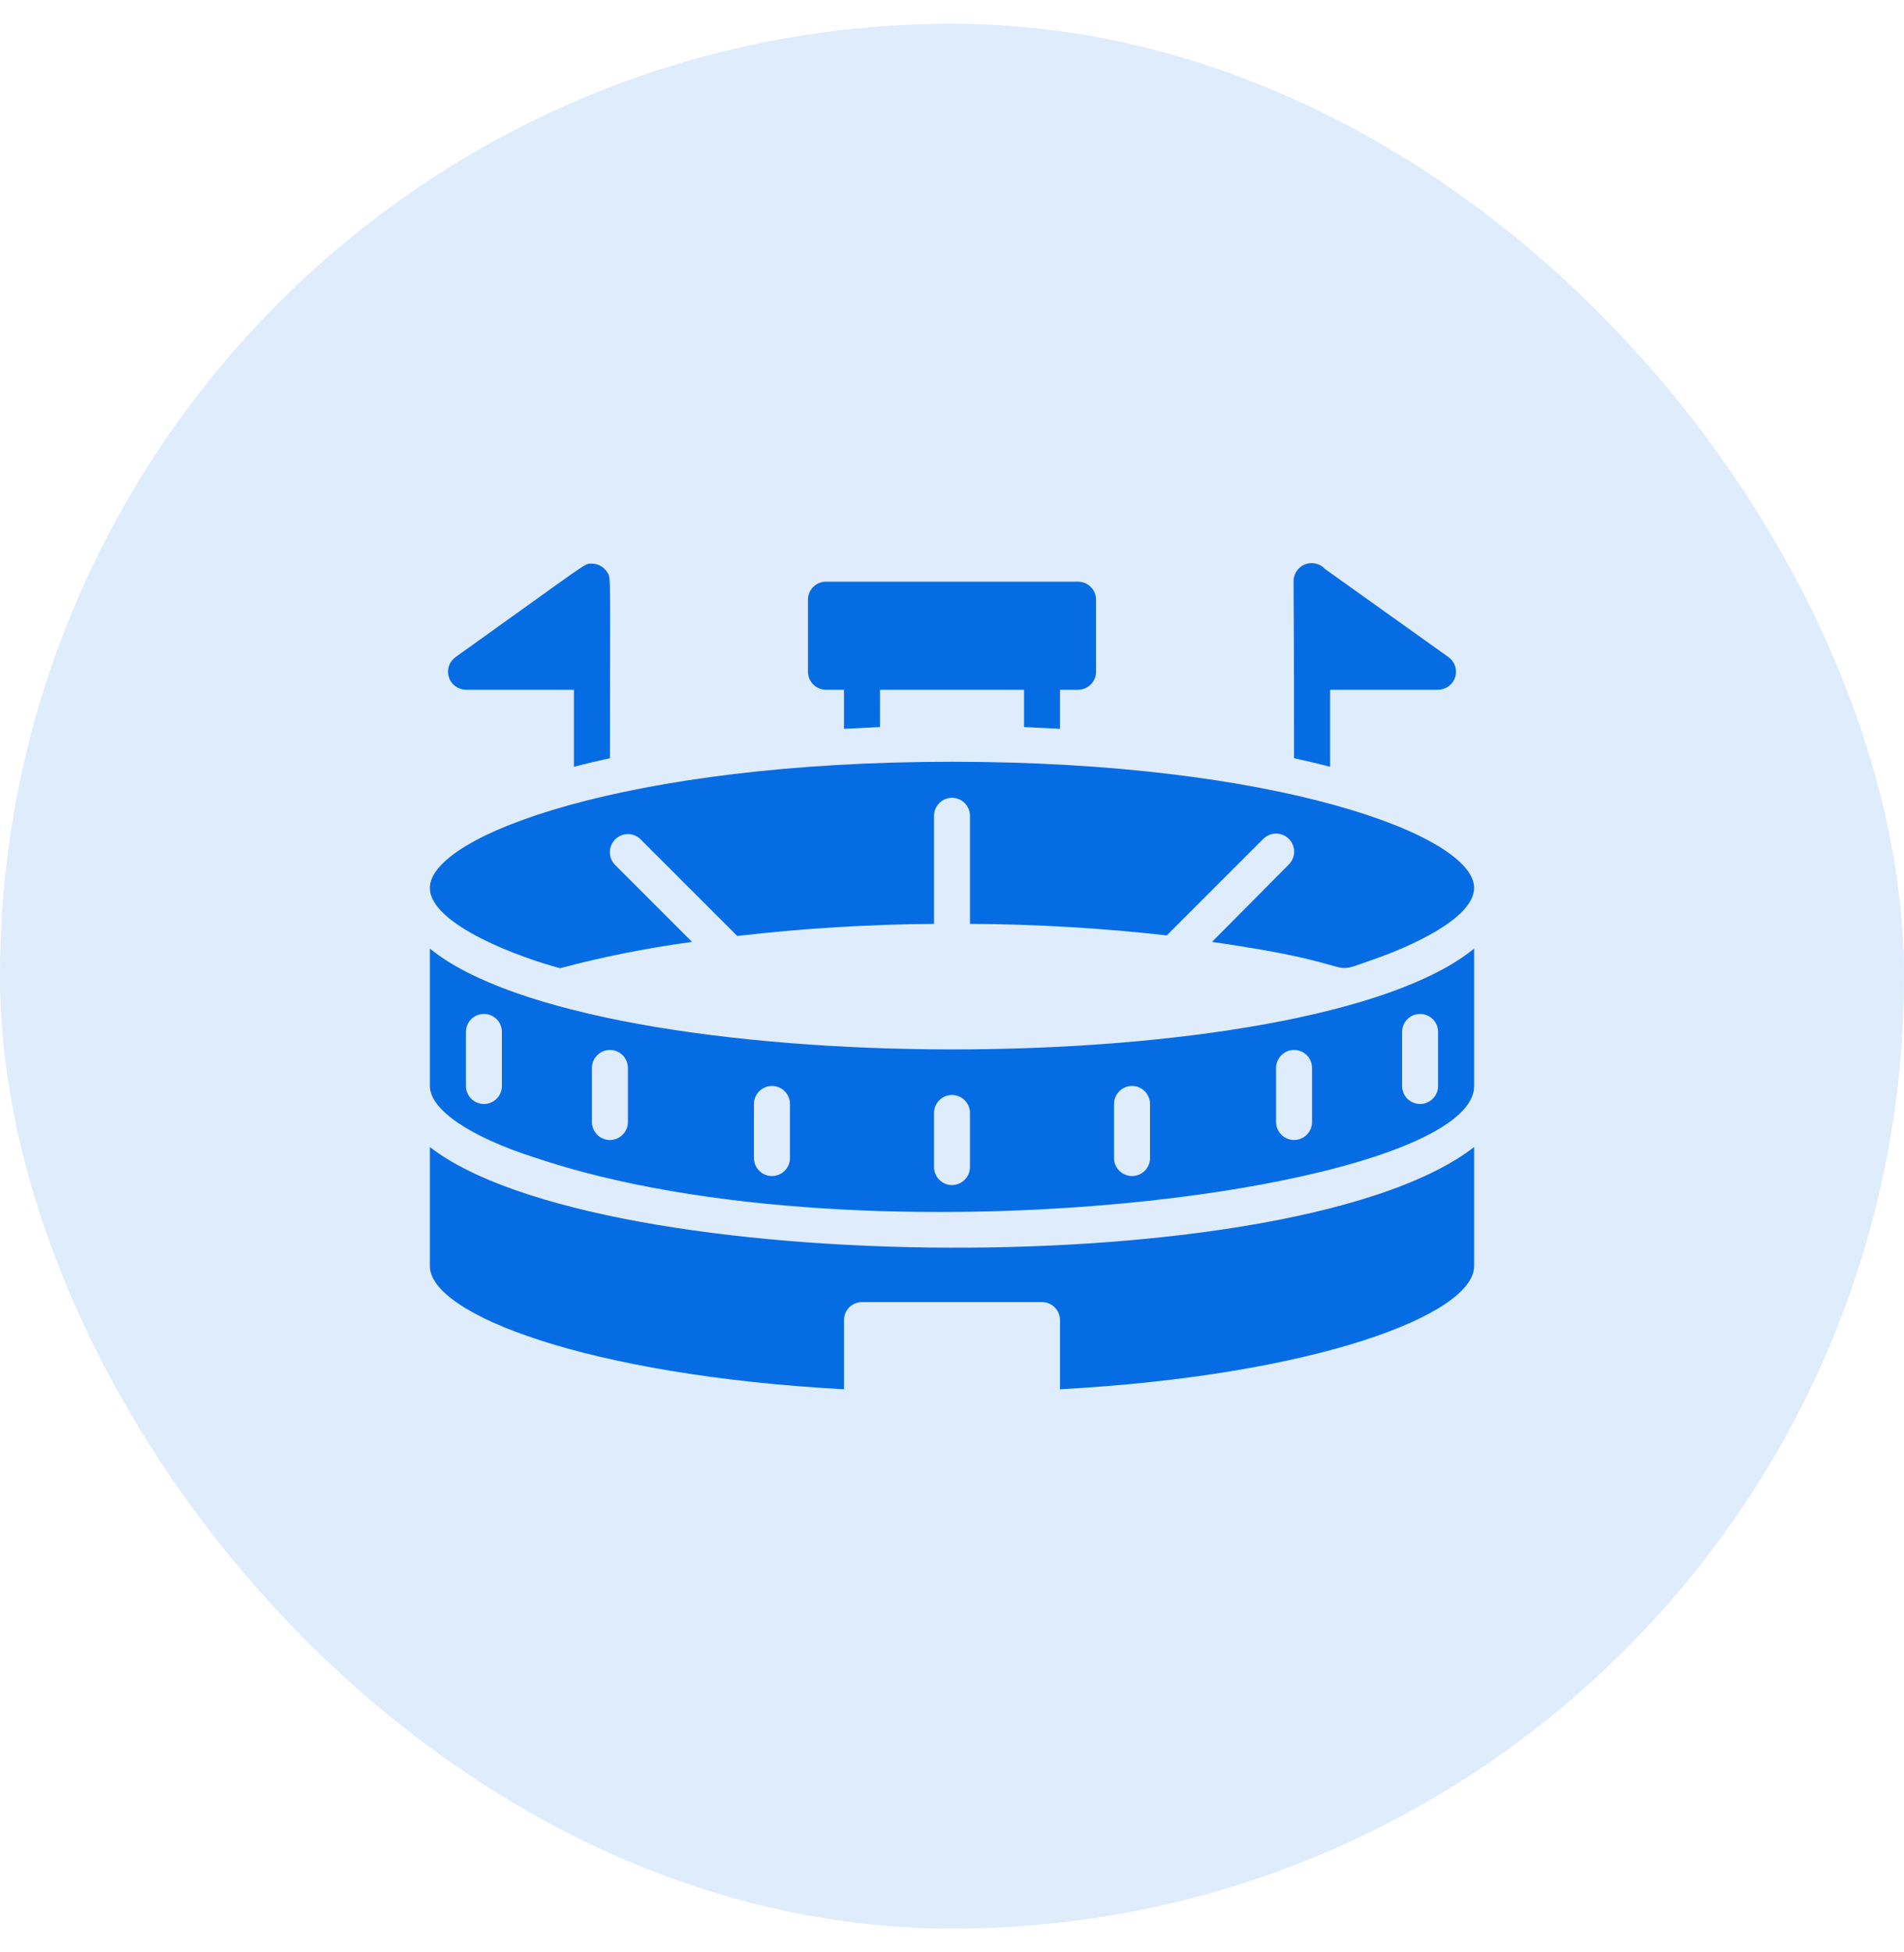 <svg width="40" height="41" viewBox="0 0 40 41" fill="none" xmlns="http://www.w3.org/2000/svg">
<rect y="0.5" width="40" height="40" rx="20" fill="#066CE4" fill-opacity="0.13"/>
<path d="M9.031 19.92V22.805C9.031 23.301 9.864 23.872 11.263 24.318C18.234 26.656 30.969 24.992 30.969 22.805V19.92C27.508 22.753 12.473 22.734 9.031 19.92ZM10.544 22.805C10.544 22.906 10.505 23.002 10.434 23.073C10.363 23.144 10.267 23.184 10.166 23.184C10.066 23.184 9.97 23.144 9.899 23.073C9.828 23.002 9.788 22.906 9.788 22.805V21.671C9.788 21.57 9.828 21.474 9.899 21.403C9.97 21.332 10.066 21.293 10.166 21.293C10.267 21.293 10.363 21.332 10.434 21.403C10.505 21.474 10.544 21.57 10.544 21.671V22.805ZM13.192 23.562C13.192 23.662 13.152 23.758 13.081 23.829C13.01 23.9 12.914 23.94 12.814 23.94C12.713 23.94 12.617 23.9 12.546 23.829C12.475 23.758 12.435 23.662 12.435 23.562V22.427C12.435 22.327 12.475 22.231 12.546 22.16C12.617 22.089 12.713 22.049 12.814 22.049C12.914 22.049 13.01 22.089 13.081 22.16C13.152 22.231 13.192 22.327 13.192 22.427V23.562ZM16.596 24.318C16.596 24.419 16.556 24.515 16.485 24.586C16.414 24.657 16.318 24.697 16.218 24.697C16.117 24.697 16.021 24.657 15.95 24.586C15.879 24.515 15.839 24.419 15.839 24.318V23.184C15.839 23.083 15.879 22.987 15.95 22.916C16.021 22.845 16.117 22.805 16.218 22.805C16.318 22.805 16.414 22.845 16.485 22.916C16.556 22.987 16.596 23.083 16.596 23.184V24.318ZM20.378 24.508C20.378 24.608 20.338 24.704 20.267 24.775C20.197 24.846 20.1 24.886 20 24.886C19.9 24.886 19.803 24.846 19.733 24.775C19.662 24.704 19.622 24.608 19.622 24.508V23.373C19.622 23.273 19.662 23.176 19.733 23.105C19.803 23.034 19.9 22.995 20 22.995C20.1 22.995 20.197 23.034 20.267 23.105C20.338 23.176 20.378 23.273 20.378 23.373V24.508ZM24.16 24.318C24.16 24.419 24.121 24.515 24.05 24.586C23.979 24.657 23.883 24.697 23.782 24.697C23.682 24.697 23.586 24.657 23.515 24.586C23.444 24.515 23.404 24.419 23.404 24.318V23.184C23.404 23.083 23.444 22.987 23.515 22.916C23.586 22.845 23.682 22.805 23.782 22.805C23.883 22.805 23.979 22.845 24.05 22.916C24.121 22.987 24.16 23.083 24.16 23.184V24.318ZM27.564 23.562C27.564 23.662 27.525 23.758 27.454 23.829C27.383 23.9 27.287 23.94 27.186 23.94C27.086 23.94 26.99 23.9 26.919 23.829C26.848 23.758 26.808 23.662 26.808 23.562V22.427C26.808 22.327 26.848 22.231 26.919 22.16C26.99 22.089 27.086 22.049 27.186 22.049C27.287 22.049 27.383 22.089 27.454 22.16C27.525 22.231 27.564 22.327 27.564 22.427V23.562ZM30.212 22.805C30.212 22.906 30.172 23.002 30.101 23.073C30.03 23.144 29.934 23.184 29.834 23.184C29.734 23.184 29.637 23.144 29.566 23.073C29.495 23.002 29.456 22.906 29.456 22.805V21.671C29.456 21.57 29.495 21.474 29.566 21.403C29.637 21.332 29.734 21.293 29.834 21.293C29.934 21.293 30.03 21.332 30.101 21.403C30.172 21.474 30.212 21.57 30.212 21.671V22.805Z" fill="#066CE4"/>
<path d="M11.766 20.332C12.678 20.09 13.604 19.906 14.539 19.78L12.923 18.165C12.888 18.129 12.86 18.087 12.841 18.041C12.822 17.995 12.812 17.946 12.812 17.896C12.812 17.846 12.822 17.797 12.841 17.751C12.86 17.705 12.888 17.663 12.923 17.628C12.995 17.556 13.091 17.516 13.192 17.516C13.242 17.516 13.291 17.526 13.337 17.545C13.383 17.564 13.425 17.592 13.46 17.628L15.488 19.655C16.86 19.496 18.24 19.412 19.622 19.401V17.132C19.622 17.032 19.662 16.936 19.733 16.865C19.803 16.794 19.9 16.754 20 16.754C20.1 16.754 20.197 16.794 20.267 16.865C20.338 16.936 20.378 17.032 20.378 17.132V19.401C21.76 19.408 23.14 19.489 24.512 19.643L26.54 17.616C26.575 17.581 26.617 17.553 26.663 17.534C26.709 17.515 26.758 17.505 26.808 17.505C26.858 17.505 26.907 17.515 26.953 17.534C27 17.553 27.041 17.581 27.077 17.616C27.112 17.651 27.14 17.693 27.159 17.739C27.178 17.785 27.188 17.835 27.188 17.885C27.188 17.935 27.178 17.984 27.159 18.03C27.14 18.076 27.112 18.118 27.077 18.153L25.462 19.78C28.9 20.268 27.731 20.536 28.911 20.128C29.543 19.904 30.969 19.307 30.969 18.645C30.969 17.541 26.808 15.997 20 15.997C13.192 15.997 9.031 17.541 9.031 18.645C9.031 19.428 10.987 20.128 11.766 20.332Z" fill="#066CE4"/>
<path d="M9.031 24.088V26.588C9.031 27.605 12.356 28.88 17.731 29.175V27.723C17.731 27.622 17.77 27.526 17.841 27.455C17.912 27.384 18.009 27.344 18.109 27.344H21.891C21.991 27.344 22.088 27.384 22.159 27.455C22.23 27.526 22.269 27.622 22.269 27.723V29.175C27.644 28.88 30.969 27.605 30.969 26.588V24.088C27.262 26.966 12.579 26.845 9.031 24.088Z" fill="#066CE4"/>
<path d="M17.352 14.485H17.731V15.305L18.487 15.268V14.485H21.513V15.268L22.269 15.305V14.485H22.648C22.748 14.485 22.844 14.445 22.915 14.374C22.986 14.303 23.026 14.207 23.026 14.106V12.593C23.026 12.493 22.986 12.397 22.915 12.326C22.844 12.255 22.748 12.215 22.648 12.215H17.352C17.252 12.215 17.156 12.255 17.085 12.326C17.014 12.397 16.974 12.493 16.974 12.593V14.106C16.974 14.207 17.014 14.303 17.085 14.374C17.156 14.445 17.252 14.485 17.352 14.485Z" fill="#066CE4"/>
<path d="M9.788 14.485H12.057V16.103C12.299 16.039 12.553 15.979 12.814 15.922C12.814 12.018 12.84 12.14 12.757 12.018C12.723 11.963 12.676 11.918 12.62 11.886C12.564 11.854 12.5 11.837 12.435 11.837C12.265 11.837 12.454 11.742 9.569 13.8C9.504 13.847 9.456 13.913 9.431 13.988C9.406 14.064 9.406 14.146 9.43 14.222C9.454 14.298 9.502 14.364 9.566 14.411C9.631 14.458 9.708 14.484 9.788 14.485Z" fill="#066CE4"/>
<path d="M27.943 14.485H30.212C30.292 14.484 30.369 14.458 30.434 14.411C30.498 14.364 30.546 14.298 30.57 14.222C30.594 14.146 30.594 14.064 30.569 13.988C30.544 13.913 30.496 13.847 30.431 13.8L27.833 11.947C27.786 11.896 27.727 11.859 27.66 11.84C27.594 11.821 27.524 11.82 27.457 11.838C27.39 11.856 27.33 11.892 27.282 11.942C27.235 11.991 27.201 12.053 27.186 12.121C27.164 12.185 27.186 11.981 27.186 15.922C27.447 15.979 27.701 16.039 27.943 16.103V14.485Z" fill="#066CE4"/>
</svg>
